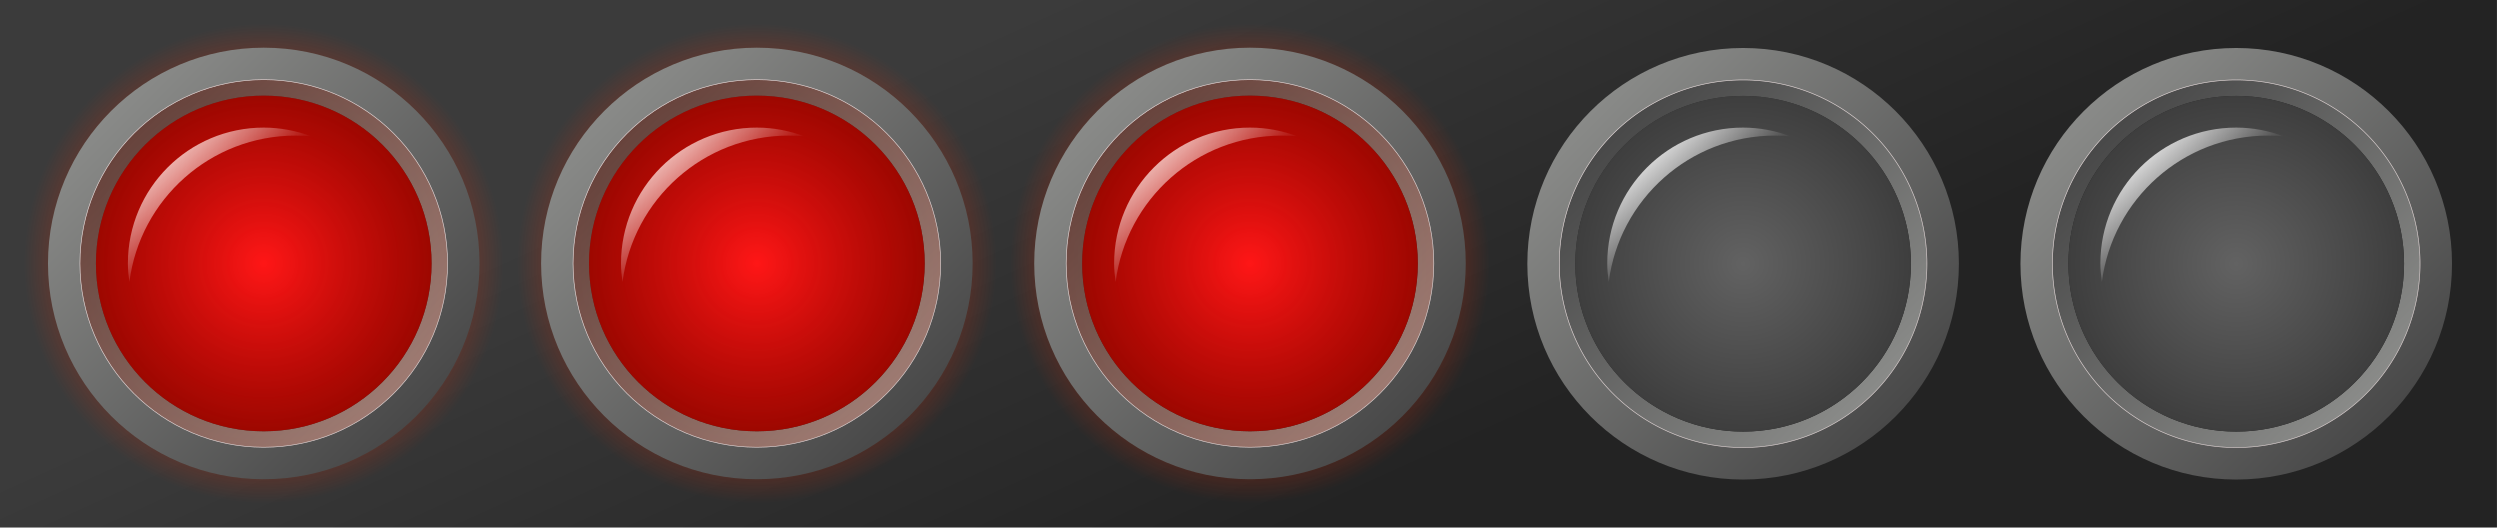 <?xml version="1.0" encoding="UTF-8" standalone="no"?>
<!-- Created with Inkscape (http://www.inkscape.org/) -->

<svg
   xmlns:osb="http://www.openswatchbook.org/uri/2009/osb"
   xmlns:dc="http://purl.org/dc/elements/1.1/"
   xmlns:cc="http://creativecommons.org/ns#"
   xmlns:rdf="http://www.w3.org/1999/02/22-rdf-syntax-ns#"
   xmlns:svg="http://www.w3.org/2000/svg"
   xmlns="http://www.w3.org/2000/svg"
   xmlns:xlink="http://www.w3.org/1999/xlink"
   xmlns:sodipodi="http://sodipodi.sourceforge.net/DTD/sodipodi-0.dtd"
   xmlns:inkscape="http://www.inkscape.org/namespaces/inkscape"
   width="2082.527"
   height="439.435"
   id="svg2"
   version="1.1"
   inkscape:version="0.48.0 r9654"
   sodipodi:docname="semaphore4.svg">
  <defs
     id="defs4">
    <linearGradient
       id="linearGradient4009">
      <stop
         id="stop4011"
         offset="0"
         style="stop-color:#626262;stop-opacity:1;" />
      <stop
         id="stop4013"
         offset="1"
         style="stop-color:#3e3e3e;stop-opacity:1;" />
    </linearGradient>
    <linearGradient
       id="linearGradient3969">
      <stop
         style="stop-color:#232323;stop-opacity:1;"
         offset="0"
         id="stop3971" />
      <stop
         style="stop-color:#3b3b3b;stop-opacity:1;"
         offset="1"
         id="stop3973" />
    </linearGradient>
    <linearGradient
       id="linearGradient3866">
      <stop
         style="stop-color:#ff2b00;stop-opacity:0;"
         offset="0"
         id="stop3868" />
      <stop
         id="stop3876"
         offset="0.857"
         style="stop-color:#ff2b00;stop-opacity:1;" />
      <stop
         style="stop-color:#ff2b00;stop-opacity:0;"
         offset="1"
         id="stop3870" />
    </linearGradient>
    <linearGradient
       inkscape:collect="always"
       id="linearGradient3844">
      <stop
         style="stop-color:#ffffff;stop-opacity:1;"
         offset="0"
         id="stop3846" />
      <stop
         style="stop-color:#ffffff;stop-opacity:0;"
         offset="1"
         id="stop3848" />
    </linearGradient>
    <linearGradient
       id="linearGradient3838"
       osb:paint="solid">
      <stop
         style="stop-color:#000000;stop-opacity:1;"
         offset="0"
         id="stop3840" />
    </linearGradient>
    <linearGradient
       id="linearGradient3791">
      <stop
         style="stop-color:#ff1616;stop-opacity:1;"
         offset="0"
         id="stop3793" />
      <stop
         style="stop-color:#8b0000;stop-opacity:1;"
         offset="1"
         id="stop3795" />
    </linearGradient>
    <linearGradient
       id="linearGradient3762">
      <stop
         style="stop-color:#494949;stop-opacity:1;"
         offset="0"
         id="stop3764" />
      <stop
         style="stop-color:#898a88;stop-opacity:1;"
         offset="1"
         id="stop3766" />
    </linearGradient>
    <linearGradient
       inkscape:collect="always"
       xlink:href="#linearGradient3762"
       id="linearGradient3785"
       x1="14"
       y1="14"
       x2="46"
       y2="46"
       gradientUnits="userSpaceOnUse" />
    <radialGradient
       inkscape:collect="always"
       xlink:href="#linearGradient3791"
       id="radialGradient3797"
       cx="30"
       cy="30"
       fx="30"
       fy="30"
       r="21"
       gradientUnits="userSpaceOnUse" />
    <linearGradient
       inkscape:collect="always"
       xlink:href="#linearGradient3762"
       id="linearGradient3821"
       x1="49"
       y1="49"
       x2="11"
       y2="11"
       gradientUnits="userSpaceOnUse" />
    <linearGradient
       inkscape:collect="always"
       xlink:href="#linearGradient3844"
       id="linearGradient3850"
       x1="17"
       y1="15"
       x2="25"
       y2="24"
       gradientUnits="userSpaceOnUse"
       gradientTransform="translate(0,992.362)" />
    <filter
       inkscape:collect="always"
       id="filter3852"
       color-interpolation-filters="sRGB">
      <feGaussianBlur
         inkscape:collect="always"
         stdDeviation="0.765"
         id="feGaussianBlur3854" />
    </filter>
    <radialGradient
       inkscape:collect="always"
       xlink:href="#linearGradient3866"
       id="radialGradient3874"
       cx="30"
       cy="30"
       fx="30"
       fy="30"
       r="30"
       gradientUnits="userSpaceOnUse" />
    <linearGradient
       inkscape:collect="always"
       xlink:href="#linearGradient3762"
       id="linearGradient3942"
       gradientUnits="userSpaceOnUse"
       x1="14"
       y1="14"
       x2="46"
       y2="46" />
    <radialGradient
       inkscape:collect="always"
       xlink:href="#linearGradient3791"
       id="radialGradient3944"
       gradientUnits="userSpaceOnUse"
       cx="30"
       cy="30"
       fx="30"
       fy="30"
       r="21" />
    <linearGradient
       inkscape:collect="always"
       xlink:href="#linearGradient3844"
       id="linearGradient3946"
       gradientUnits="userSpaceOnUse"
       gradientTransform="translate(0,992.362)"
       x1="17"
       y1="15"
       x2="25"
       y2="24" />
    <radialGradient
       inkscape:collect="always"
       xlink:href="#linearGradient3866"
       id="radialGradient3948"
       gradientUnits="userSpaceOnUse"
       cx="30"
       cy="30"
       fx="30"
       fy="30"
       r="30" />
    <linearGradient
       inkscape:collect="always"
       xlink:href="#linearGradient3762"
       id="linearGradient3950"
       gradientUnits="userSpaceOnUse"
       x1="49"
       y1="49"
       x2="11"
       y2="11" />
    <linearGradient
       inkscape:collect="always"
       xlink:href="#linearGradient3762"
       id="linearGradient3952"
       gradientUnits="userSpaceOnUse"
       x1="14"
       y1="14"
       x2="46"
       y2="46" />
    <radialGradient
       inkscape:collect="always"
       xlink:href="#linearGradient3791"
       id="radialGradient3954"
       gradientUnits="userSpaceOnUse"
       cx="30"
       cy="30"
       fx="30"
       fy="30"
       r="21" />
    <linearGradient
       inkscape:collect="always"
       xlink:href="#linearGradient3844"
       id="linearGradient3956"
       gradientUnits="userSpaceOnUse"
       gradientTransform="translate(0,992.362)"
       x1="17"
       y1="15"
       x2="25"
       y2="24" />
    <radialGradient
       inkscape:collect="always"
       xlink:href="#linearGradient3866"
       id="radialGradient3958"
       gradientUnits="userSpaceOnUse"
       cx="30"
       cy="30"
       fx="30"
       fy="30"
       r="30" />
    <linearGradient
       inkscape:collect="always"
       xlink:href="#linearGradient3762"
       id="linearGradient3960"
       gradientUnits="userSpaceOnUse"
       x1="49"
       y1="49"
       x2="11"
       y2="11" />
    <linearGradient
       inkscape:collect="always"
       xlink:href="#linearGradient3844"
       id="linearGradient3966"
       gradientUnits="userSpaceOnUse"
       gradientTransform="translate(0,992.362)"
       x1="17"
       y1="15"
       x2="25"
       y2="24" />
    <linearGradient
       inkscape:collect="always"
       xlink:href="#linearGradient3762"
       id="linearGradient3972"
       gradientUnits="userSpaceOnUse"
       x1="14"
       y1="14"
       x2="46"
       y2="46" />
    <radialGradient
       inkscape:collect="always"
       xlink:href="#linearGradient3791"
       id="radialGradient3974"
       gradientUnits="userSpaceOnUse"
       cx="30"
       cy="30"
       fx="30"
       fy="30"
       r="21" />
    <linearGradient
       inkscape:collect="always"
       xlink:href="#linearGradient3844"
       id="linearGradient3976"
       gradientUnits="userSpaceOnUse"
       gradientTransform="translate(0,992.362)"
       x1="17"
       y1="15"
       x2="25"
       y2="24" />
    <radialGradient
       inkscape:collect="always"
       xlink:href="#linearGradient3866"
       id="radialGradient3978"
       gradientUnits="userSpaceOnUse"
       cx="30"
       cy="30"
       fx="30"
       fy="30"
       r="30" />
    <linearGradient
       inkscape:collect="always"
       xlink:href="#linearGradient3762"
       id="linearGradient3980"
       gradientUnits="userSpaceOnUse"
       x1="49"
       y1="49"
       x2="11"
       y2="11" />
    <linearGradient
       inkscape:collect="always"
       xlink:href="#linearGradient3762"
       id="linearGradient3992"
       gradientUnits="userSpaceOnUse"
       x1="14"
       y1="14"
       x2="46"
       y2="46" />
    <radialGradient
       inkscape:collect="always"
       xlink:href="#linearGradient3791"
       id="radialGradient3994"
       gradientUnits="userSpaceOnUse"
       cx="30"
       cy="30"
       fx="30"
       fy="30"
       r="21" />
    <linearGradient
       inkscape:collect="always"
       xlink:href="#linearGradient3844"
       id="linearGradient3996"
       gradientUnits="userSpaceOnUse"
       gradientTransform="translate(0,992.362)"
       x1="17"
       y1="15"
       x2="25"
       y2="24" />
    <radialGradient
       inkscape:collect="always"
       xlink:href="#linearGradient3866"
       id="radialGradient3998"
       gradientUnits="userSpaceOnUse"
       cx="30"
       cy="30"
       fx="30"
       fy="30"
       r="30" />
    <linearGradient
       inkscape:collect="always"
       xlink:href="#linearGradient3762"
       id="linearGradient4000"
       gradientUnits="userSpaceOnUse"
       x1="49"
       y1="49"
       x2="11"
       y2="11" />
    <linearGradient
       inkscape:collect="always"
       xlink:href="#linearGradient3969"
       id="linearGradient3975"
       x1="1080"
       y1="439.435"
       x2="880"
       y2="-0.565"
       gradientUnits="userSpaceOnUse" />
    <linearGradient
       inkscape:collect="always"
       xlink:href="#linearGradient3762"
       id="linearGradient4001"
       gradientUnits="userSpaceOnUse"
       x1="49"
       y1="49"
       x2="11"
       y2="11"
       gradientTransform="matrix(6.657,0,0,6.657,1643.092,652.927)" />
    <linearGradient
       inkscape:collect="always"
       xlink:href="#linearGradient3762"
       id="linearGradient4007"
       gradientUnits="userSpaceOnUse"
       x1="14"
       y1="14"
       x2="46"
       y2="46"
       gradientTransform="matrix(6.657,0,0,6.657,1643.092,652.927)" />
    <radialGradient
       inkscape:collect="always"
       xlink:href="#linearGradient4009"
       id="radialGradient4015"
       gradientUnits="userSpaceOnUse"
       cx="30"
       cy="30"
       fx="30"
       fy="30"
       r="21" />
    <linearGradient
       inkscape:collect="always"
       xlink:href="#linearGradient3762"
       id="linearGradient4057"
       gradientUnits="userSpaceOnUse"
       x1="49"
       y1="49"
       x2="11"
       y2="11"
       gradientTransform="matrix(6.657,0,0,6.657,1232.319,652.927)" />
    <linearGradient
       inkscape:collect="always"
       xlink:href="#linearGradient3762"
       id="linearGradient4063"
       gradientUnits="userSpaceOnUse"
       x1="14"
       y1="14"
       x2="46"
       y2="46"
       gradientTransform="matrix(6.657,0,0,6.657,1232.319,652.927)" />
    <radialGradient
       inkscape:collect="always"
       xlink:href="#linearGradient4009"
       id="radialGradient4065"
       gradientUnits="userSpaceOnUse"
       cx="30"
       cy="30"
       fx="30"
       fy="30"
       r="21" />
  </defs>
  <sodipodi:namedview
     id="base"
     pagecolor="#ffffff"
     bordercolor="#666666"
     borderopacity="1.0"
     inkscape:pageopacity="0.0"
     inkscape:pageshadow="2"
     inkscape:zoom="1.4"
     inkscape:cx="1333.1339"
     inkscape:cy="297.56341"
     inkscape:document-units="px"
     inkscape:current-layer="layer1"
     showgrid="false"
     fit-margin-top="20"
     fit-margin-left="20"
     fit-margin-right="20"
     fit-margin-bottom="20"
     inkscape:window-width="1580"
     inkscape:window-height="1121"
     inkscape:window-x="0"
     inkscape:window-y="0"
     inkscape:window-maximized="1">
    <inkscape:grid
       type="xygrid"
       id="grid2985"
       empspacing="5"
       visible="true"
       enabled="true"
       snapvisiblegridlinesonly="true" />
  </sodipodi:namedview>
  <g
     inkscape:label="Layer 1"
     inkscape:groupmode="layer"
     id="layer1"
     transform="translate(20,-632.927)">
    <rect
       style="fill:url(#linearGradient3975);fill-opacity:1;stroke:none"
       id="rect3199"
       width="2080"
       height="440"
       x="0"
       y="-0.565"
       inkscape:export-xdpi="90"
       inkscape:export-ydpi="90"
       transform="translate(-20,632.927)" />
    <g
       id="g3878"
       transform="matrix(6.657,0,0,6.657,0,-5953.473)">
      <path
         id="path3770"
         transform="translate(0,992.362)"
         d="M 30,7 C 17.297,7 7,17.297 7,30 7,42.703 17.297,53 30,53 42.703,53 53,42.703 53,30 53,17.297 42.703,7 30,7 z m 0,2 C 41.598,9 51,18.402 51,30 51,41.598 41.598,51 30,51 18.402,51 9,41.598 9,30 9,18.402 18.402,9 30,9 z"
         style="fill:url(#linearGradient3992);fill-opacity:1;stroke:none"
         inkscape:connector-curvature="0" />
      <path
         transform="translate(0,992.362)"
         d="M 51,30 C 51,41.598 41.598,51 30,51 18.402,51 9,41.598 9,30 9,18.402 18.402,9 30,9 41.598,9 51,18.402 51,30 z"
         sodipodi:ry="21"
         sodipodi:rx="21"
         sodipodi:cy="30"
         sodipodi:cx="30"
         id="path3789"
         style="fill:url(#radialGradient3994);fill-opacity:1;stroke:none"
         sodipodi:type="arc" />
      <path
         inkscape:connector-curvature="0"
         id="path3825"
         d="m 30,1005.362 c -9.389,0 -17,7.611 -17,17 0,0.783 0.085,1.558 0.188,2.312 1.322,-10.326 10.127,-18.312 20.812,-18.312 0.651,0 1.302,0.036 1.938,0.094 -1.85,-0.69 -3.847,-1.094 -5.938,-1.094 z"
         style="fill:url(#linearGradient3996);fill-opacity:1;stroke:none;filter:url(#filter3852)" />
      <path
         transform="translate(0,992.362)"
         d="M 60,30 C 60,46.569 46.569,60 30,60 13.431,60 0,46.569 0,30 0,13.431 13.431,0 30,0 46.569,0 60,13.431 60,30 z"
         sodipodi:ry="30"
         sodipodi:rx="30"
         sodipodi:cy="30"
         sodipodi:cx="30"
         id="path3856"
         style="opacity:0.194;fill:url(#radialGradient3998);fill-opacity:1;stroke:none"
         sodipodi:type="arc" />
      <path
         transform="translate(0,992.362)"
         id="path3801"
         d="M 30,3 C 15.088,3 3,15.088 3,30 3,44.912 15.088,57 30,57 44.912,57 57,44.912 57,30 57,15.088 44.912,3 30,3 z m 0,4 C 42.703,7 53,17.297 53,30 53,42.703 42.703,53 30,53 17.297,53 7,42.703 7,30 7,17.297 17.297,7 30,7 z"
         style="fill:url(#linearGradient4000);fill-opacity:1;stroke:none"
         inkscape:connector-curvature="0" />
      <path
         sodipodi:type="arc"
         style="fill:none;stroke:#ede1e1;stroke-width:0.075;stroke-miterlimit:0.5;stroke-opacity:1;stroke-dasharray:none"
         id="path3776"
         sodipodi:cx="31.5"
         sodipodi:cy="31.5"
         sodipodi:rx="23"
         sodipodi:ry="23"
         d="m 54.5,31.5 c 0,12.703 -10.297,23 -23,23 -12.703,0 -23,-10.297 -23,-23 0,-12.703 10.297,-23 23,-23 12.703,0 23,10.297 23,23 z"
         transform="translate(-1.5,990.862)" />
    </g>
    <g
       id="g4017">
      <path
         style="fill:url(#linearGradient4007);fill-opacity:1;stroke:none"
         d="m 1842.809,699.528 c -84.564,0 -153.117,68.553 -153.117,153.117 0,84.564 68.553,153.117 153.117,153.117 84.564,0 153.117,-68.553 153.117,-153.117 0,-84.564 -68.553,-153.117 -153.117,-153.117 z m 0,13.315 c 77.211,0 139.802,62.592 139.802,139.802 0,77.211 -62.592,139.802 -139.802,139.802 -77.211,0 -139.802,-62.592 -139.802,-139.802 0,-77.211 62.592,-139.802 139.802,-139.802 z"
         id="path3888"
         inkscape:connector-curvature="0" />
      <path
         sodipodi:type="arc"
         style="fill:url(#radialGradient4015);fill-opacity:1;stroke:none;fill-rule:evenodd"
         id="path3890"
         sodipodi:cx="30"
         sodipodi:cy="30"
         sodipodi:rx="21"
         sodipodi:ry="21"
         d="M 51,30 A 21,21 0 1 1 9,30 21,21 0 1 1 51,30 z"
         transform="matrix(6.657,0,0,6.657,1643.092,652.927)" />
      <path
         transform="matrix(6.657,0,0,6.657,1643.092,-5953.473)"
         style="fill:url(#linearGradient3976);fill-opacity:1;stroke:none;filter:url(#filter3852)"
         d="m 30,1005.362 c -9.389,0 -17,7.611 -17,17 0,0.783 0.085,1.558 0.188,2.312 1.322,-10.326 10.127,-18.312 20.812,-18.312 0.651,0 1.302,0.036 1.938,0.094 -1.85,-0.69 -3.847,-1.094 -5.938,-1.094 z"
         id="path3892"
         inkscape:connector-curvature="0" />
      <path
         style="fill:url(#linearGradient4001);fill-opacity:1;stroke:none"
         d="m 1842.809,672.899 c -99.271,0 -179.746,80.475 -179.746,179.746 0,99.271 80.475,179.746 179.746,179.746 99.271,0 179.746,-80.475 179.746,-179.746 0,-99.271 -80.475,-179.746 -179.746,-179.746 z m 0,26.629 c 84.564,0 153.117,68.553 153.117,153.117 0,84.564 -68.553,153.117 -153.117,153.117 -84.564,0 -153.117,-68.553 -153.117,-153.117 0,-84.564 68.553,-153.117 153.117,-153.117 z"
         id="path3896"
         inkscape:connector-curvature="0" />
      <path
         transform="matrix(6.657,0,0,6.657,1633.106,642.941)"
         d="m 54.5,31.5 a 23,23 0 1 1 -46,0 23,23 0 1 1 46,0 z"
         sodipodi:ry="23"
         sodipodi:rx="23"
         sodipodi:cy="31.5"
         sodipodi:cx="31.5"
         id="path3898"
         style="fill:none;stroke:#ede1e1;stroke-width:0.075;stroke-miterlimit:0.5;stroke-opacity:1;stroke-dasharray:none"
         sodipodi:type="arc" />
    </g>
    <g
       id="g4086">
      <path
         id="path3902"
         d="m 1432.036,699.528 c -84.564,0 -153.117,68.553 -153.117,153.117 0,84.564 68.553,153.117 153.117,153.117 84.564,0 153.117,-68.553 153.117,-153.117 0,-84.564 -68.553,-153.117 -153.117,-153.117 z m 0,13.315 c 77.211,0 139.802,62.592 139.802,139.802 0,77.211 -62.592,139.802 -139.802,139.802 -77.211,0 -139.802,-62.592 -139.802,-139.802 0,-77.211 62.592,-139.802 139.802,-139.802 z"
         style="fill:url(#linearGradient4063);fill-opacity:1;stroke:none"
         inkscape:connector-curvature="0" />
      <path
         transform="matrix(6.657,0,0,6.657,1232.319,652.927)"
         d="M 51,30 A 21,21 0 1 1 9,30 21,21 0 1 1 51,30 z"
         sodipodi:ry="21"
         sodipodi:rx="21"
         sodipodi:cy="30"
         sodipodi:cx="30"
         id="path3904"
         style="fill:url(#radialGradient4065);fill-opacity:1;stroke:none"
         sodipodi:type="arc" />
      <path
         transform="matrix(6.657,0,0,6.657,1232.319,-5953.473)"
         inkscape:connector-curvature="0"
         id="path3906"
         d="m 30,1005.362 c -9.389,0 -17,7.611 -17,17 0,0.783 0.085,1.558 0.188,2.312 1.322,-10.326 10.127,-18.312 20.812,-18.312 0.651,0 1.302,0.036 1.938,0.094 -1.85,-0.69 -3.847,-1.094 -5.938,-1.094 z"
         style="fill:url(#linearGradient3966);fill-opacity:1;stroke:none;filter:url(#filter3852)" />
      <path
         id="path3910"
         d="m 1432.036,672.899 c -99.271,0 -179.746,80.475 -179.746,179.746 0,99.271 80.475,179.746 179.746,179.746 99.271,0 179.746,-80.475 179.746,-179.746 0,-99.271 -80.475,-179.746 -179.746,-179.746 z m 0,26.629 c 84.564,0 153.117,68.553 153.117,153.117 0,84.564 -68.553,153.117 -153.117,153.117 -84.564,0 -153.117,-68.553 -153.117,-153.117 0,-84.564 68.553,-153.117 153.117,-153.117 z"
         style="fill:url(#linearGradient4057);fill-opacity:1;stroke:none"
         inkscape:connector-curvature="0" />
      <path
         sodipodi:type="arc"
         style="fill:none;stroke:#ede1e1;stroke-width:0.075;stroke-miterlimit:0.5;stroke-opacity:1;stroke-dasharray:none"
         id="path3912"
         sodipodi:cx="31.5"
         sodipodi:cy="31.5"
         sodipodi:rx="23"
         sodipodi:ry="23"
         d="m 54.5,31.5 a 23,23 0 1 1 -46,0 23,23 0 1 1 46,0 z"
         transform="matrix(6.657,0,0,6.657,1222.333,642.941)" />
    </g>
    <g
       id="g3914"
       transform="matrix(6.657,0,0,6.657,821.546,-5953.473)">
      <path
         style="fill:url(#linearGradient3952);fill-opacity:1;stroke:none"
         d="M 30,7 C 17.297,7 7,17.297 7,30 7,42.703 17.297,53 30,53 42.703,53 53,42.703 53,30 53,17.297 42.703,7 30,7 z m 0,2 C 41.598,9 51,18.402 51,30 51,41.598 41.598,51 30,51 18.402,51 9,41.598 9,30 9,18.402 18.402,9 30,9 z"
         transform="translate(0,992.362)"
         id="path3916"
         inkscape:connector-curvature="0" />
      <path
         sodipodi:type="arc"
         style="fill:url(#radialGradient3954);fill-opacity:1;stroke:none"
         id="path3918"
         sodipodi:cx="30"
         sodipodi:cy="30"
         sodipodi:rx="21"
         sodipodi:ry="21"
         d="M 51,30 C 51,41.598 41.598,51 30,51 18.402,51 9,41.598 9,30 9,18.402 18.402,9 30,9 41.598,9 51,18.402 51,30 z"
         transform="translate(0,992.362)" />
      <path
         style="fill:url(#linearGradient3956);fill-opacity:1;stroke:none;filter:url(#filter3852)"
         d="m 30,1005.362 c -9.389,0 -17,7.611 -17,17 0,0.783 0.085,1.558 0.188,2.312 1.322,-10.326 10.127,-18.312 20.812,-18.312 0.651,0 1.302,0.036 1.938,0.094 -1.85,-0.69 -3.847,-1.094 -5.938,-1.094 z"
         id="path3920"
         inkscape:connector-curvature="0" />
      <path
         sodipodi:type="arc"
         style="opacity:0.194;fill:url(#radialGradient3958);fill-opacity:1;stroke:none"
         id="path3922"
         sodipodi:cx="30"
         sodipodi:cy="30"
         sodipodi:rx="30"
         sodipodi:ry="30"
         d="M 60,30 C 60,46.569 46.569,60 30,60 13.431,60 0,46.569 0,30 0,13.431 13.431,0 30,0 46.569,0 60,13.431 60,30 z"
         transform="translate(0,992.362)" />
      <path
         style="fill:url(#linearGradient3960);fill-opacity:1;stroke:none"
         d="M 30,3 C 15.088,3 3,15.088 3,30 3,44.912 15.088,57 30,57 44.912,57 57,44.912 57,30 57,15.088 44.912,3 30,3 z m 0,4 C 42.703,7 53,17.297 53,30 53,42.703 42.703,53 30,53 17.297,53 7,42.703 7,30 7,17.297 17.297,7 30,7 z"
         id="path3924"
         transform="translate(0,992.362)"
         inkscape:connector-curvature="0" />
      <path
         transform="translate(-1.5,990.862)"
         d="m 54.5,31.5 c 0,12.703 -10.297,23 -23,23 -12.703,0 -23,-10.297 -23,-23 0,-12.703 10.297,-23 23,-23 12.703,0 23,10.297 23,23 z"
         sodipodi:ry="23"
         sodipodi:rx="23"
         sodipodi:cy="31.5"
         sodipodi:cx="31.5"
         id="path3926"
         style="fill:none;stroke:#ede1e1;stroke-width:0.075;stroke-miterlimit:0.5;stroke-opacity:1;stroke-dasharray:none"
         sodipodi:type="arc" />
    </g>
    <g
       id="g3928"
       transform="matrix(6.657,0,0,6.657,410.773,-5953.473)">
      <path
         id="path3930"
         transform="translate(0,992.362)"
         d="M 30,7 C 17.297,7 7,17.297 7,30 7,42.703 17.297,53 30,53 42.703,53 53,42.703 53,30 53,17.297 42.703,7 30,7 z m 0,2 C 41.598,9 51,18.402 51,30 51,41.598 41.598,51 30,51 18.402,51 9,41.598 9,30 9,18.402 18.402,9 30,9 z"
         style="fill:url(#linearGradient3942);fill-opacity:1;stroke:none"
         inkscape:connector-curvature="0" />
      <path
         transform="translate(0,992.362)"
         d="M 51,30 C 51,41.598 41.598,51 30,51 18.402,51 9,41.598 9,30 9,18.402 18.402,9 30,9 41.598,9 51,18.402 51,30 z"
         sodipodi:ry="21"
         sodipodi:rx="21"
         sodipodi:cy="30"
         sodipodi:cx="30"
         id="path3932"
         style="fill:url(#radialGradient3944);fill-opacity:1;stroke:none"
         sodipodi:type="arc" />
      <path
         inkscape:connector-curvature="0"
         id="path3934"
         d="m 30,1005.362 c -9.389,0 -17,7.611 -17,17 0,0.783 0.085,1.558 0.188,2.312 1.322,-10.326 10.127,-18.312 20.812,-18.312 0.651,0 1.302,0.036 1.938,0.094 -1.85,-0.69 -3.847,-1.094 -5.938,-1.094 z"
         style="fill:url(#linearGradient3946);fill-opacity:1;stroke:none;filter:url(#filter3852)" />
      <path
         transform="translate(0,992.362)"
         d="M 60,30 C 60,46.569 46.569,60 30,60 13.431,60 0,46.569 0,30 0,13.431 13.431,0 30,0 46.569,0 60,13.431 60,30 z"
         sodipodi:ry="30"
         sodipodi:rx="30"
         sodipodi:cy="30"
         sodipodi:cx="30"
         id="path3936"
         style="opacity:0.194;fill:url(#radialGradient3948);fill-opacity:1;stroke:none"
         sodipodi:type="arc" />
      <path
         transform="translate(0,992.362)"
         id="path3938"
         d="M 30,3 C 15.088,3 3,15.088 3,30 3,44.912 15.088,57 30,57 44.912,57 57,44.912 57,30 57,15.088 44.912,3 30,3 z m 0,4 C 42.703,7 53,17.297 53,30 53,42.703 42.703,53 30,53 17.297,53 7,42.703 7,30 7,17.297 17.297,7 30,7 z"
         style="fill:url(#linearGradient3950);fill-opacity:1;stroke:none"
         inkscape:connector-curvature="0" />
      <path
         sodipodi:type="arc"
         style="fill:none;stroke:#ede1e1;stroke-width:0.075;stroke-miterlimit:0.5;stroke-opacity:1;stroke-dasharray:none"
         id="path3940"
         sodipodi:cx="31.5"
         sodipodi:cy="31.5"
         sodipodi:rx="23"
         sodipodi:ry="23"
         d="m 54.5,31.5 c 0,12.703 -10.297,23 -23,23 -12.703,0 -23,-10.297 -23,-23 0,-12.703 10.297,-23 23,-23 12.703,0 23,10.297 23,23 z"
         transform="translate(-1.5,990.862)" />
    </g>
  </g>
</svg>
